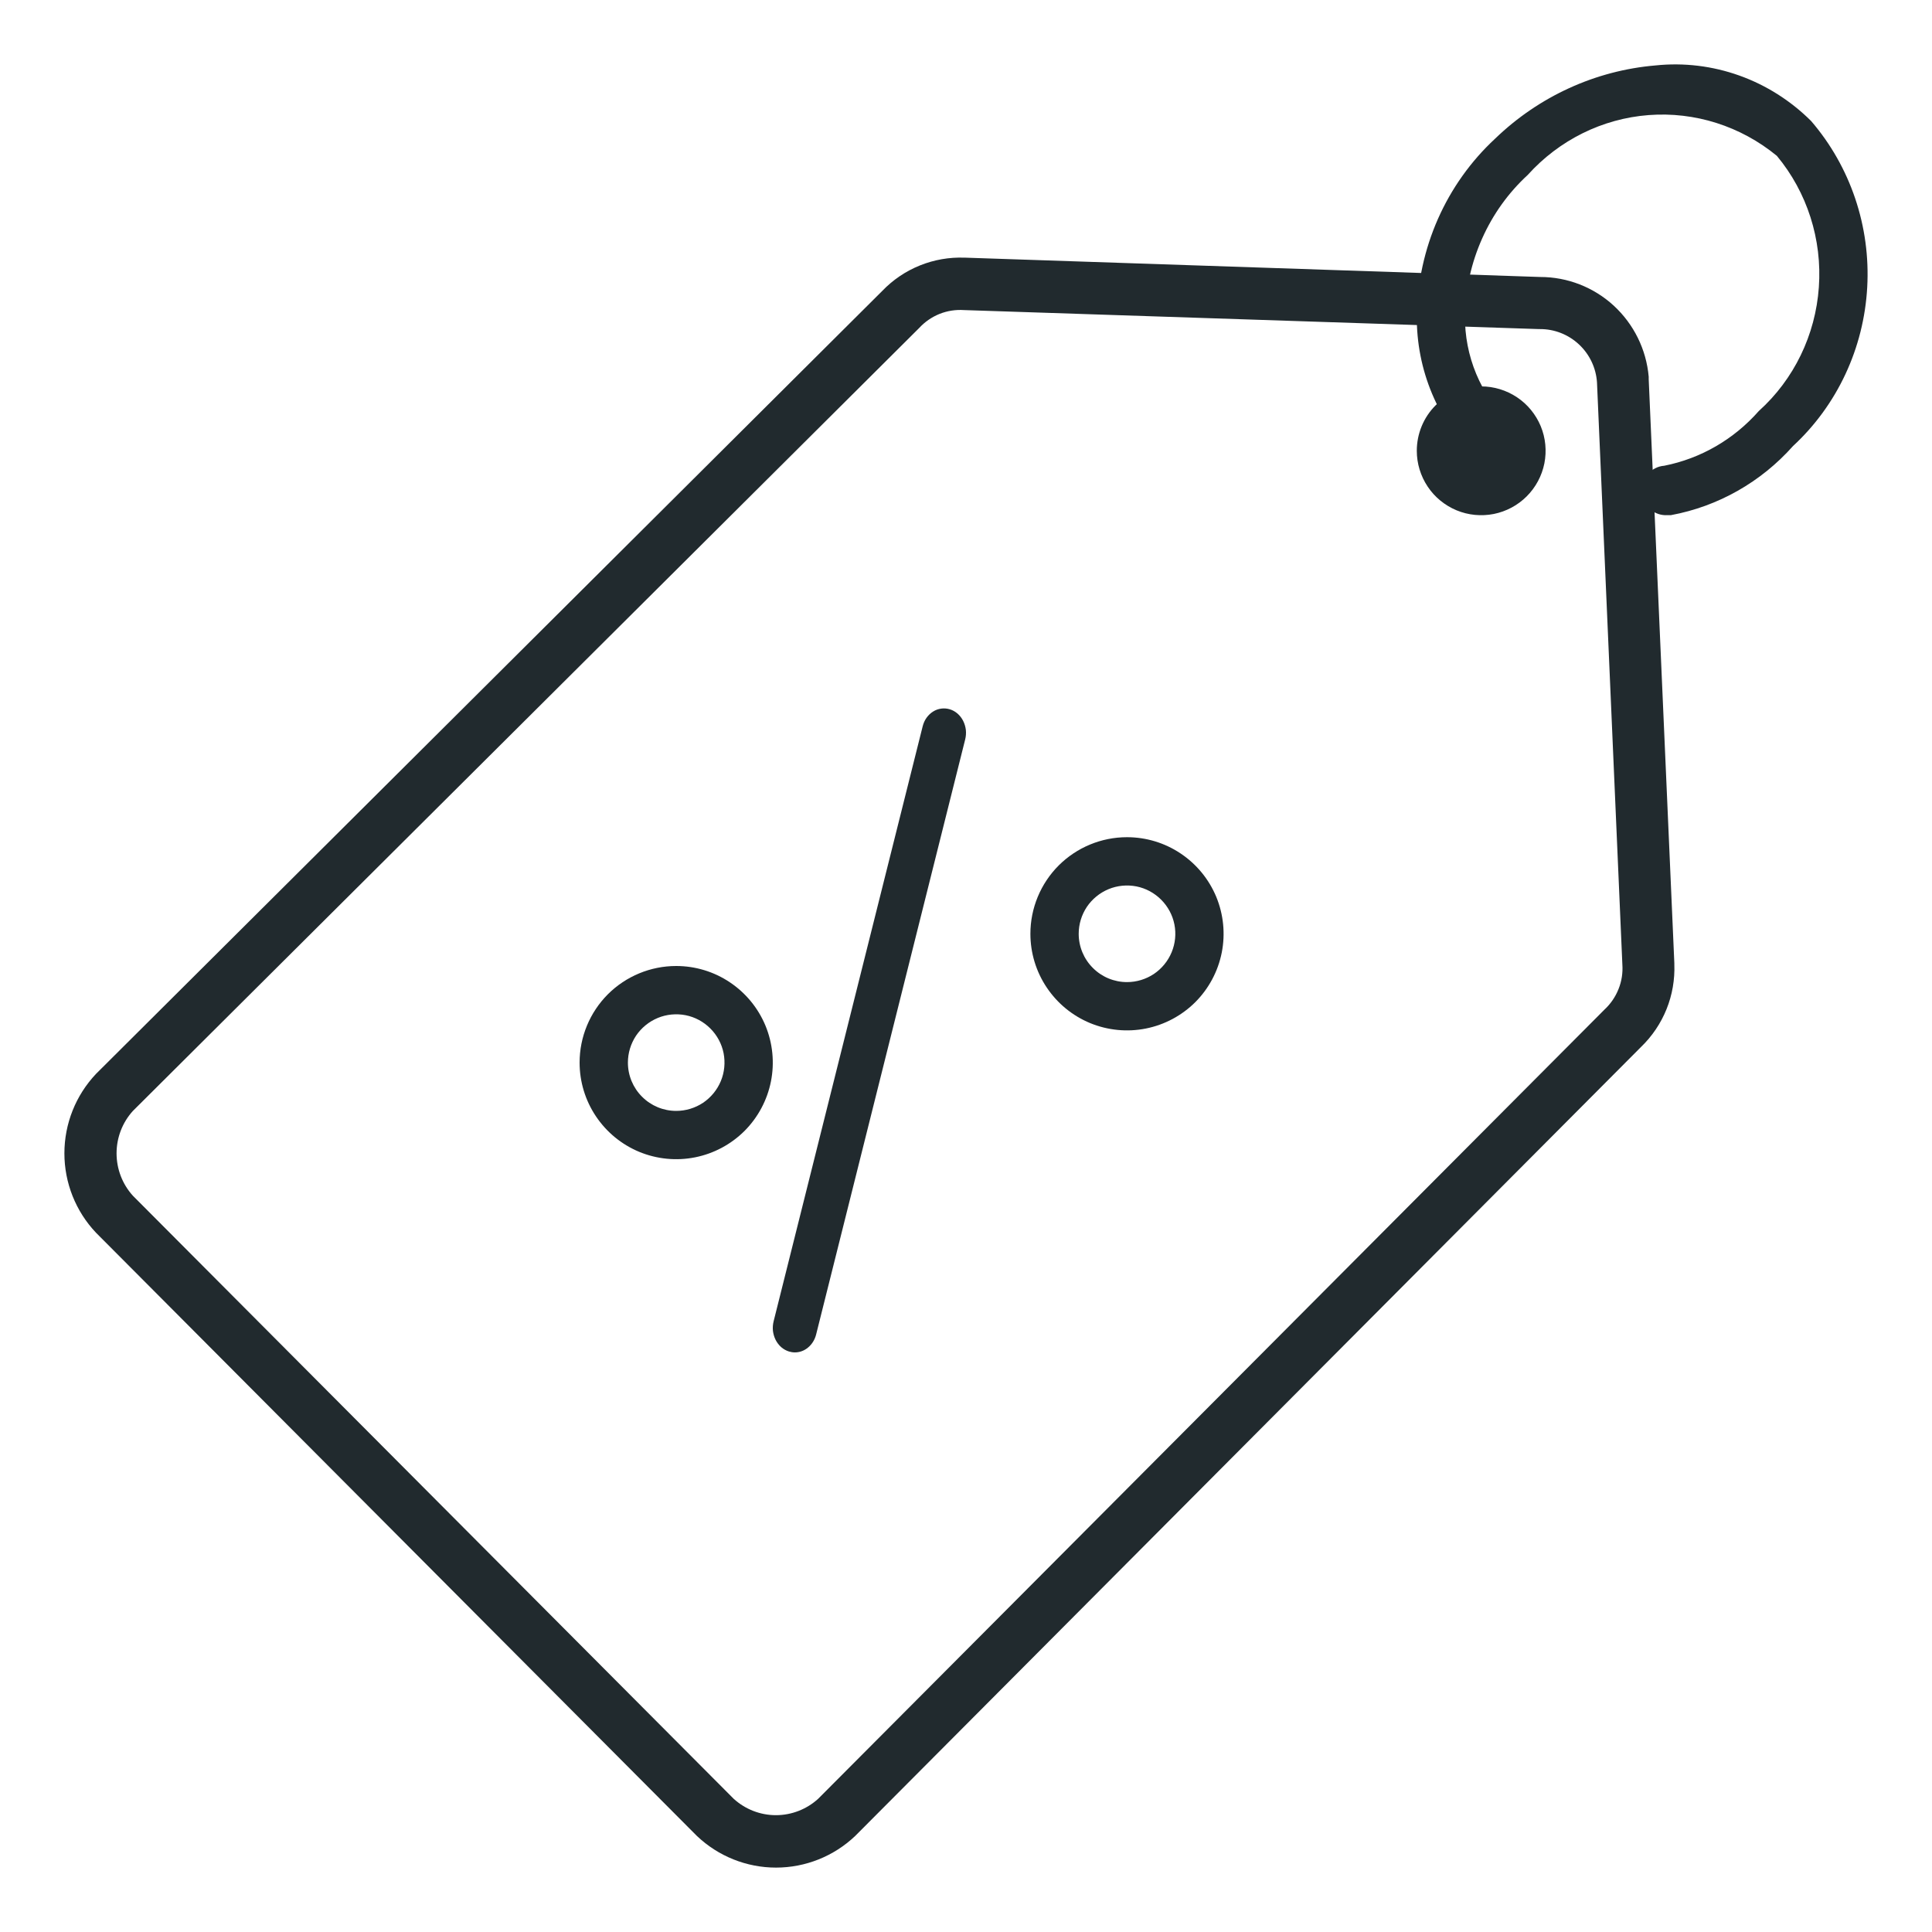 <svg width="30" height="30" viewBox="0 0 30 30" fill="none" xmlns="http://www.w3.org/2000/svg">
<path d="M14.978 4.001H14.991L23.917 4.301C24.34 4.301 24.747 4.46 25.059 4.747C25.37 5.034 25.564 5.427 25.601 5.85C25.601 5.863 25.601 5.876 25.601 5.889L25.999 14.955C25.999 14.961 25.999 14.967 25.999 14.973C26.008 15.211 25.967 15.449 25.878 15.67C25.789 15.891 25.654 16.091 25.483 16.256L13.28 28.508C12.948 28.824 12.508 29 12.05 29C11.593 29 11.153 28.824 10.821 28.508L1.491 19.142C1.176 18.81 1 18.368 1 17.909C1 17.449 1.176 17.008 1.491 16.675L13.7 4.517C13.864 4.346 14.063 4.211 14.284 4.122C14.504 4.033 14.741 3.992 14.978 4.001ZM24.798 5.938C24.783 5.712 24.683 5.502 24.518 5.348C24.353 5.194 24.137 5.109 23.912 5.11H23.898L14.971 4.815C14.841 4.806 14.711 4.826 14.59 4.874C14.469 4.923 14.36 4.998 14.272 5.094L2.063 17.251C1.9 17.431 1.81 17.666 1.81 17.909C1.81 18.152 1.9 18.387 2.063 18.567L11.392 27.931C11.572 28.095 11.806 28.186 12.048 28.186C12.291 28.186 12.525 28.095 12.705 27.931L24.914 15.677C25.009 15.589 25.084 15.48 25.132 15.359C25.181 15.238 25.201 15.108 25.192 14.977L24.798 5.938Z" fill="#212A2E"/>
<path d="M12.343 21C12.312 21 12.281 20.995 12.251 20.986C12.207 20.972 12.167 20.95 12.131 20.919C12.096 20.888 12.066 20.849 12.044 20.806C12.022 20.762 12.008 20.714 12.002 20.665C11.997 20.615 12.001 20.564 12.013 20.516L14.327 11.279C14.339 11.231 14.359 11.185 14.387 11.146C14.415 11.107 14.449 11.074 14.489 11.049C14.528 11.024 14.571 11.009 14.616 11.003C14.66 10.997 14.706 11.001 14.749 11.014C14.793 11.027 14.833 11.05 14.869 11.081C14.904 11.112 14.934 11.15 14.956 11.194C14.978 11.238 14.992 11.286 14.998 11.335C15.003 11.385 14.999 11.435 14.987 11.483L12.673 20.721C12.653 20.801 12.61 20.872 12.55 20.922C12.491 20.973 12.418 21 12.343 21Z" fill="#212A2E"/>
<path d="M10.5 15C10.797 15 11.087 15.088 11.333 15.253C11.58 15.418 11.772 15.652 11.886 15.926C11.999 16.2 12.029 16.502 11.971 16.793C11.913 17.084 11.77 17.351 11.561 17.561C11.351 17.77 11.084 17.913 10.793 17.971C10.502 18.029 10.2 17.999 9.926 17.886C9.652 17.772 9.418 17.58 9.253 17.333C9.088 17.087 9 16.797 9 16.5C9 16.102 9.158 15.721 9.439 15.439C9.721 15.158 10.102 15 10.5 15ZM10.5 17.25C10.648 17.25 10.793 17.206 10.917 17.124C11.04 17.041 11.136 16.924 11.193 16.787C11.25 16.65 11.264 16.499 11.236 16.354C11.207 16.208 11.135 16.075 11.03 15.97C10.925 15.865 10.792 15.793 10.646 15.764C10.501 15.736 10.35 15.75 10.213 15.807C10.076 15.864 9.959 15.96 9.876 16.083C9.794 16.207 9.75 16.352 9.75 16.5C9.75 16.699 9.829 16.89 9.97 17.03C10.11 17.171 10.301 17.25 10.5 17.25Z" fill="#212A2E"/>
<path d="M17.5 13C17.797 13 18.087 13.088 18.333 13.253C18.58 13.418 18.772 13.652 18.886 13.926C18.999 14.2 19.029 14.502 18.971 14.793C18.913 15.084 18.77 15.351 18.561 15.561C18.351 15.77 18.084 15.913 17.793 15.971C17.502 16.029 17.2 15.999 16.926 15.886C16.652 15.772 16.418 15.58 16.253 15.333C16.088 15.087 16 14.797 16 14.5C16 14.102 16.158 13.721 16.439 13.439C16.721 13.158 17.102 13 17.5 13ZM17.5 15.25C17.648 15.25 17.793 15.206 17.917 15.124C18.04 15.041 18.136 14.924 18.193 14.787C18.25 14.65 18.265 14.499 18.236 14.354C18.207 14.208 18.135 14.075 18.03 13.97C17.925 13.865 17.792 13.793 17.646 13.764C17.501 13.736 17.35 13.75 17.213 13.807C17.076 13.864 16.959 13.96 16.876 14.083C16.794 14.207 16.75 14.352 16.75 14.5C16.75 14.699 16.829 14.89 16.97 15.03C17.11 15.171 17.301 15.25 17.5 15.25Z" fill="#212A2E"/>
<path d="M23 6C23.198 6 23.391 6.059 23.556 6.169C23.72 6.278 23.848 6.435 23.924 6.617C24 6.8 24.019 7.001 23.981 7.195C23.942 7.389 23.847 7.567 23.707 7.707C23.567 7.847 23.389 7.942 23.195 7.981C23.001 8.019 22.8 8 22.617 7.924C22.435 7.848 22.278 7.72 22.169 7.556C22.059 7.391 22 7.198 22 7C22 6.735 22.105 6.48 22.293 6.293C22.48 6.105 22.735 6 23 6Z" fill="#212A2E"/>
<path d="M25.894 7.999C25.795 8.006 25.697 7.973 25.622 7.906C25.547 7.839 25.501 7.744 25.494 7.642C25.488 7.541 25.52 7.44 25.585 7.364C25.651 7.287 25.743 7.239 25.842 7.232C26.409 7.12 26.924 6.822 27.311 6.382C27.856 5.892 28.191 5.202 28.243 4.46C28.296 3.718 28.061 2.985 27.591 2.42C27.029 1.958 26.317 1.732 25.599 1.787C24.882 1.842 24.211 2.174 23.722 2.717C23.422 2.993 23.181 3.329 23.014 3.705C22.846 4.081 22.756 4.488 22.748 4.901C22.744 5.213 22.804 5.521 22.923 5.807C23.043 6.094 23.219 6.351 23.441 6.563C23.477 6.597 23.506 6.639 23.526 6.684C23.547 6.73 23.558 6.779 23.561 6.83C23.562 6.88 23.555 6.93 23.538 6.978C23.521 7.025 23.495 7.068 23.462 7.105C23.428 7.142 23.388 7.172 23.344 7.193C23.299 7.214 23.251 7.226 23.202 7.228C23.153 7.23 23.104 7.222 23.058 7.205C23.012 7.188 22.97 7.161 22.934 7.127C22.636 6.843 22.399 6.499 22.238 6.116C22.077 5.733 21.996 5.32 22 4.903C22.008 4.384 22.12 3.872 22.328 3.4C22.537 2.927 22.839 2.503 23.214 2.155C23.895 1.497 24.774 1.095 25.707 1.016C26.147 0.97 26.591 1.024 27.008 1.173C27.425 1.322 27.805 1.563 28.122 1.878C28.733 2.587 29.047 3.516 28.994 4.461C28.942 5.406 28.528 6.292 27.842 6.926C27.343 7.487 26.677 7.864 25.947 7.999C25.93 8 25.912 8 25.894 7.999Z" fill="#212A2E"/>
</svg>

